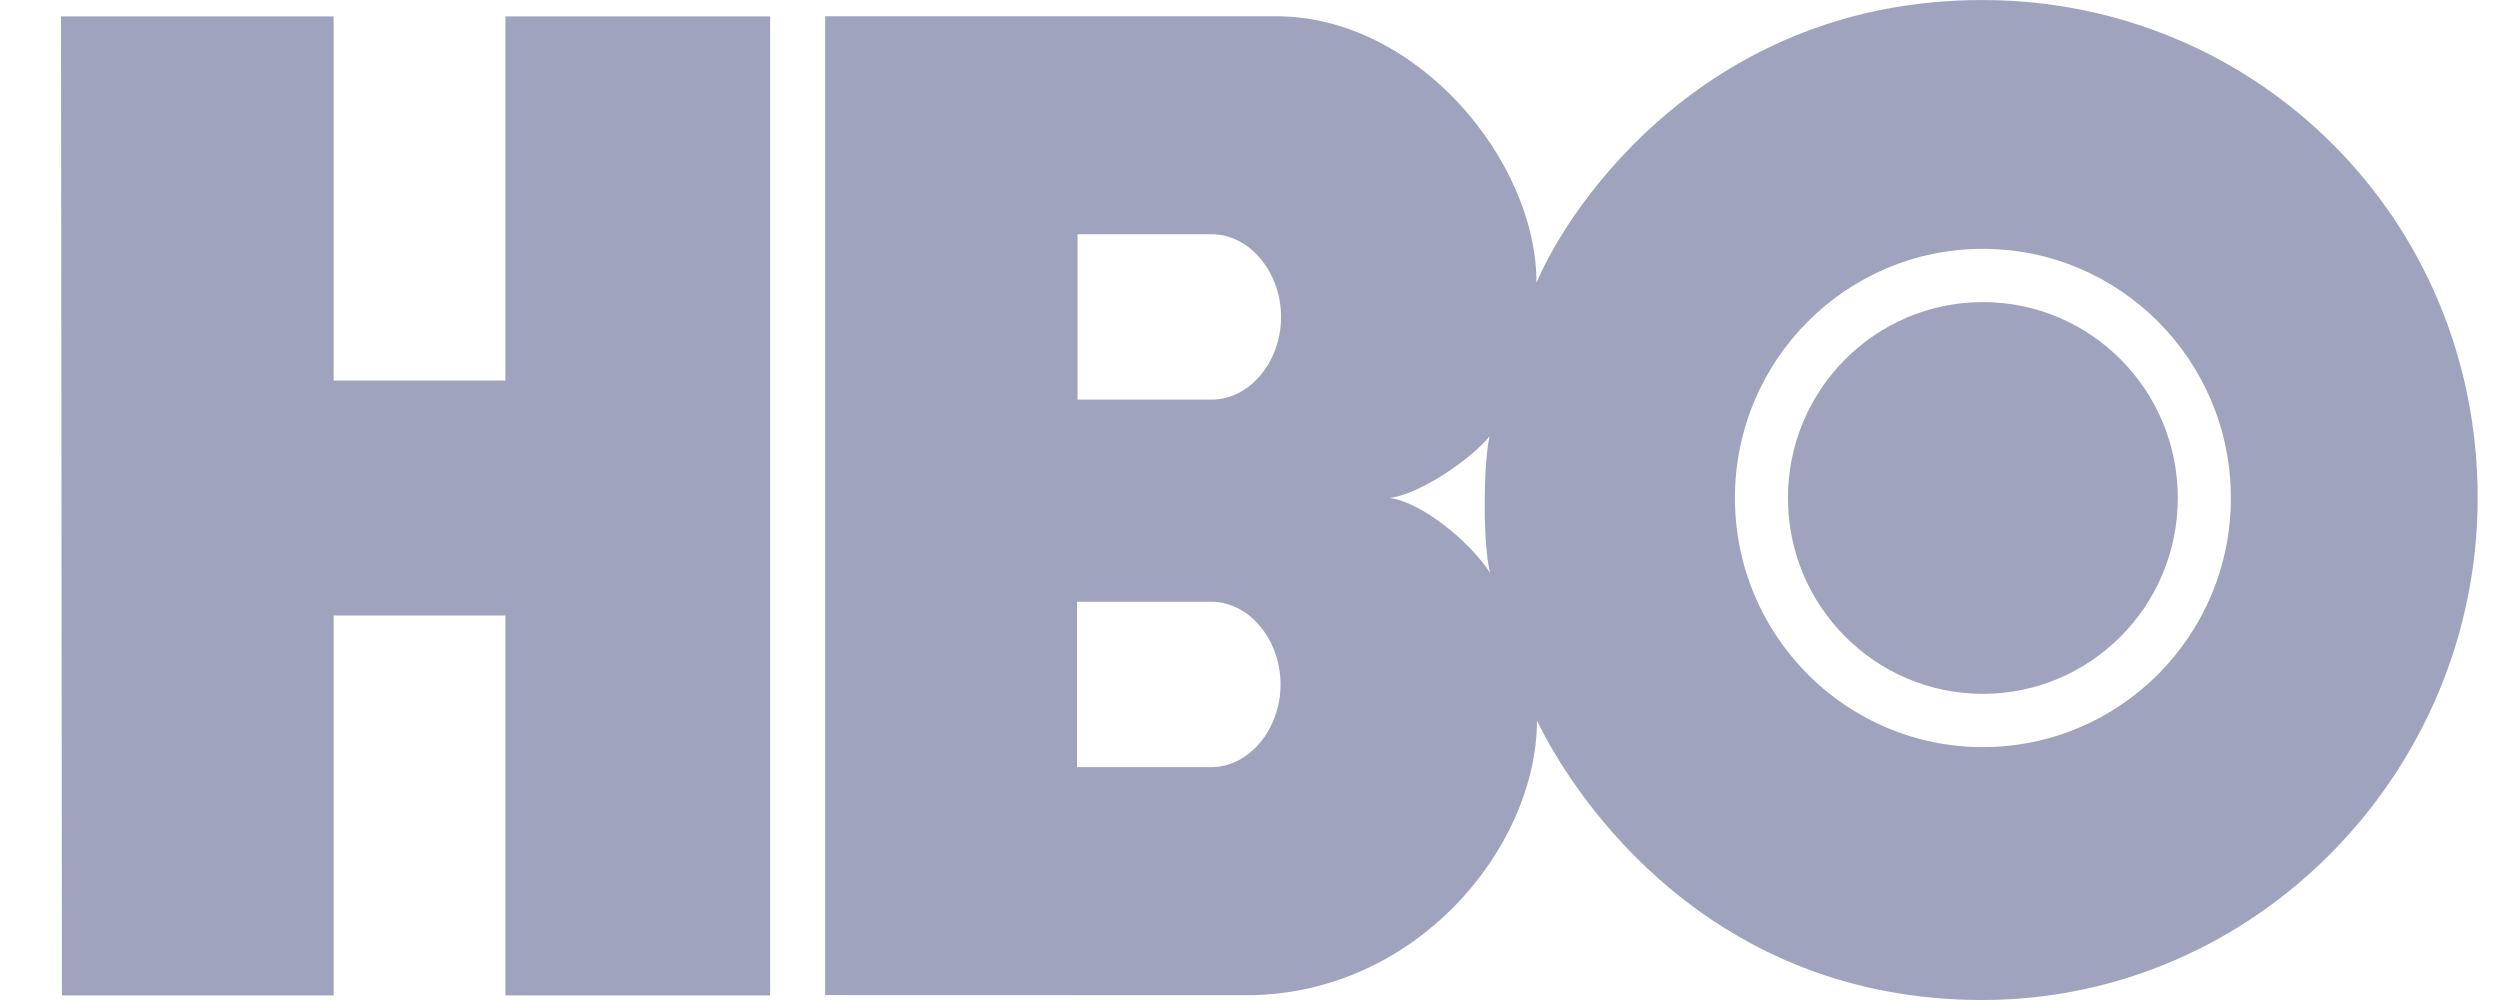 <svg xmlns="http://www.w3.org/2000/svg" width="80" height="32" viewBox="0 0 80 32"><path fill="#a0a3bd" d="M24.643 31.852h-8.469V19.697h-5.497v12.155H1.982L1.953.524h8.724v11.653h5.497V.524h8.469zM63.447 32c8.733-.005 15.841-7.294 15.838-16.071C79.283 6.967 72.18.007 63.447.001c-8.722-.007-13.18 6.445-14.28 9.05.009-3.91-3.826-8.524-8.311-8.53H26.404v31.322l13.474.004c5.434 0 9.298-4.729 9.305-8.785 1.24 2.553 5.542 8.941 14.264 8.939zM38.749 19.255c1.247 0 2.229 1.237 2.229 2.646s-.982 2.648-2.229 2.648h-4.284v-5.294zm.016-11.759c1.247 0 2.229 1.237 2.229 2.646s-.982 2.646-2.229 2.646h-4.284V7.496zm5.705 8.439c.982-.125 2.618-1.253 3.196-1.974-.203.894-.219 3.479.018 4.371-.657-1.019-2.216-2.272-3.214-2.396zm11.048 0c0-4.403 3.553-7.972 7.934-7.972 4.384 0 7.936 3.57 7.936 7.972s-3.552 7.972-7.936 7.972c-4.381 0-7.934-3.57-7.934-7.972m7.934 6.268c3.446 0 6.238-2.807 6.238-6.268s-2.791-6.268-6.238-6.268c-3.444 0-6.238 2.807-6.238 6.268s2.794 6.268 6.238 6.268"/></svg>